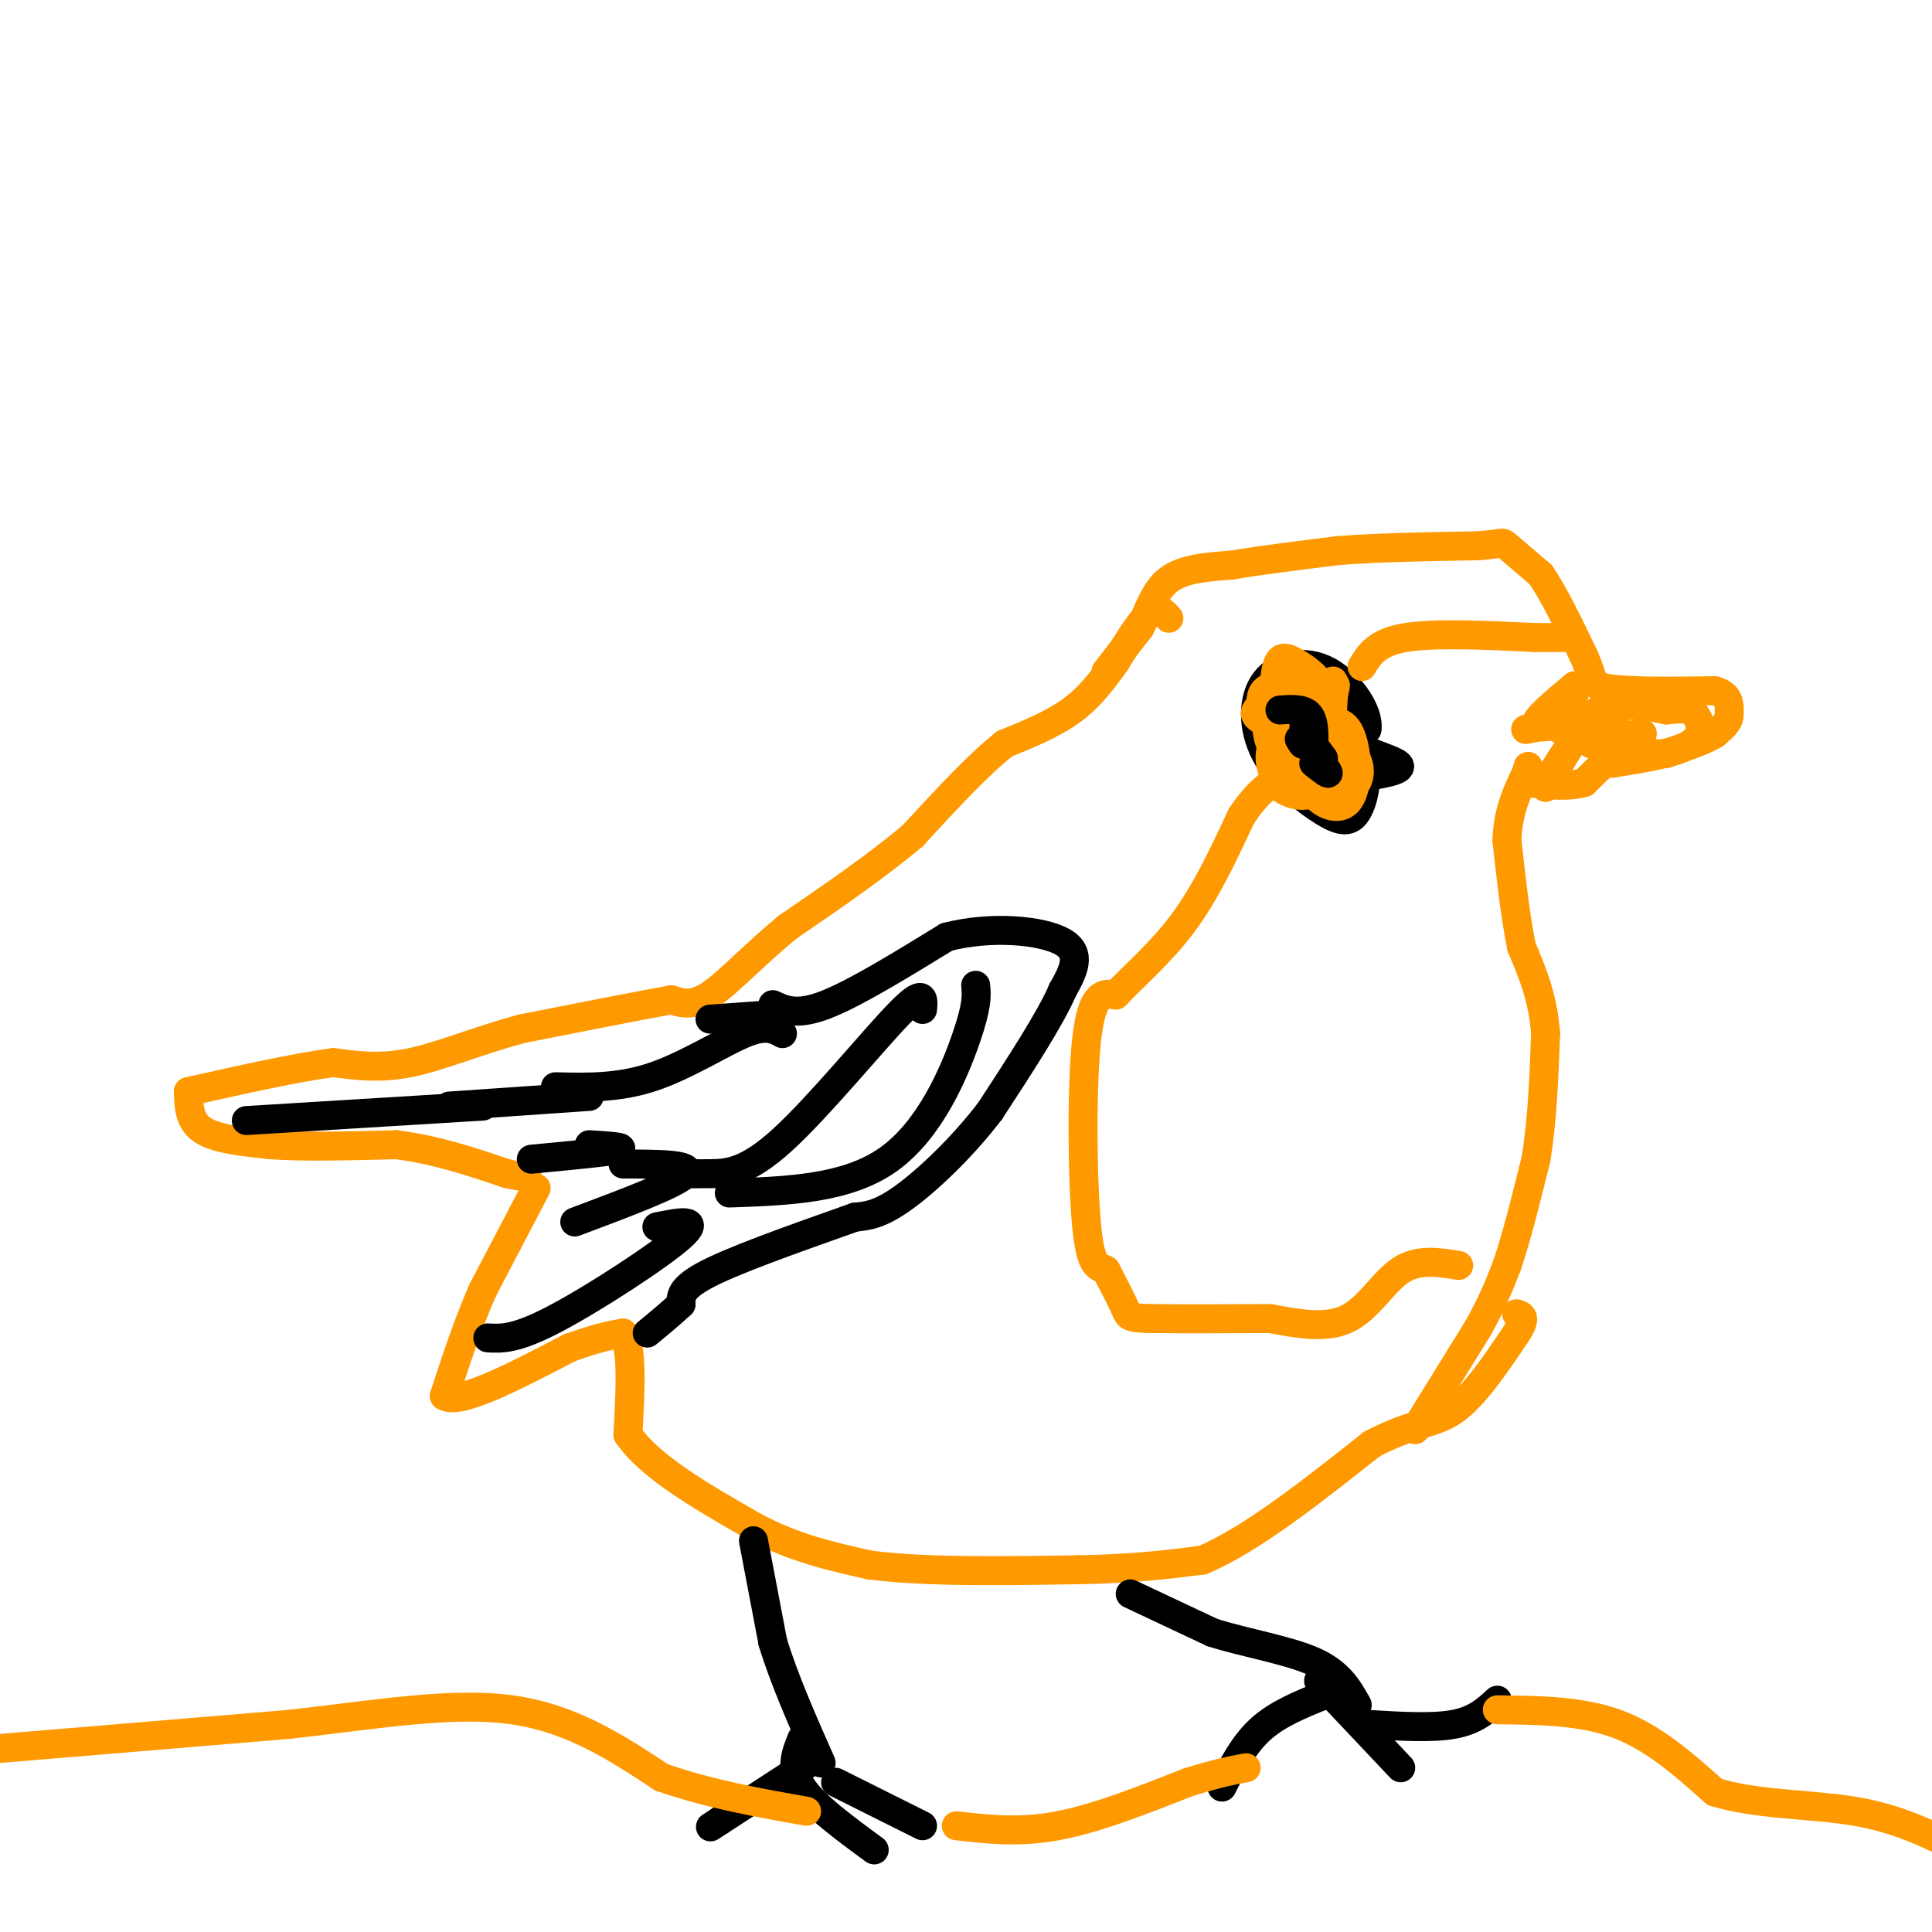<svg viewBox='0 0 400 400' version='1.1' xmlns='http://www.w3.org/2000/svg' xmlns:xlink='http://www.w3.org/1999/xlink'><g fill='none' stroke='#ff9900' stroke-width='6' stroke-linecap='round' stroke-linejoin='round'><path d='M242,128c-1.083,-1.250 -2.167,-2.500 -4,-1c-1.833,1.500 -4.417,5.750 -7,10'/><path d='M231,137c-2.467,3.467 -5.133,7.133 -9,10c-3.867,2.867 -8.933,4.933 -14,7'/><path d='M208,154c-5.500,4.333 -12.250,11.667 -19,19'/><path d='M189,173c-7.500,6.333 -16.750,12.667 -26,19'/><path d='M163,192c-7.244,6.022 -12.356,11.578 -16,14c-3.644,2.422 -5.822,1.711 -8,1'/><path d='M139,207c-6.500,1.167 -18.750,3.583 -31,6'/><path d='M108,213c-9.222,2.489 -16.778,5.711 -23,7c-6.222,1.289 -11.111,0.644 -16,0'/><path d='M69,220c-7.667,1.000 -18.833,3.500 -30,6'/><path d='M39,226c0.083,3.083 0.167,6.167 3,8c2.833,1.833 8.417,2.417 14,3'/><path d='M56,237c6.667,0.500 16.333,0.250 26,0'/><path d='M82,237c8.167,1.000 15.583,3.500 23,6'/><path d='M105,243c4.500,1.000 4.250,0.500 4,0'/><path d='M111,246c0.000,0.000 -11.000,21.000 -11,21'/><path d='M100,267c-3.167,7.167 -5.583,14.583 -8,22'/><path d='M92,289c3.000,2.000 14.500,-4.000 26,-10'/><path d='M118,279c6.167,-2.167 8.583,-2.583 11,-3'/><path d='M129,276c2.000,3.000 1.500,12.000 1,21'/><path d='M130,297c4.500,6.667 15.250,12.833 26,19'/><path d='M156,316c8.333,4.500 16.167,6.250 24,8'/><path d='M180,324c11.167,1.500 27.083,1.250 43,1'/><path d='M223,325c11.500,-0.167 18.750,-1.083 26,-2'/><path d='M249,323c10.167,-4.333 22.583,-14.167 35,-24'/><path d='M284,299c8.644,-4.578 12.756,-4.022 17,-7c4.244,-2.978 8.622,-9.489 13,-16'/><path d='M314,276c2.167,-3.333 1.083,-3.667 0,-4'/><path d='M293,296c0.000,0.000 13.000,-21.000 13,-21'/><path d='M306,275c3.167,-5.667 4.583,-9.333 6,-13'/><path d='M312,262c2.000,-5.833 4.000,-13.917 6,-22'/><path d='M318,240c1.333,-8.000 1.667,-17.000 2,-26'/><path d='M320,214c-0.500,-7.333 -2.750,-12.667 -5,-18'/><path d='M315,196c-1.333,-6.667 -2.167,-14.333 -3,-22'/><path d='M312,174c0.167,-6.000 2.083,-10.000 4,-14'/><path d='M316,160c0.667,-2.333 0.333,-1.167 0,0'/><path d='M229,139c0.000,0.000 7.000,-9.000 7,-9'/><path d='M236,130c1.844,-3.489 2.956,-7.711 6,-10c3.044,-2.289 8.022,-2.644 13,-3'/><path d='M255,117c5.833,-1.000 13.917,-2.000 22,-3'/><path d='M277,114c8.500,-0.667 18.750,-0.833 29,-1'/><path d='M306,113c5.533,-0.422 4.867,-0.978 6,0c1.133,0.978 4.067,3.489 7,6'/><path d='M319,119c2.667,3.833 5.833,10.417 9,17'/><path d='M328,136c1.711,3.933 1.489,5.267 3,6c1.511,0.733 4.756,0.867 8,1'/><path d='M339,143c4.000,0.167 10.000,0.083 16,0'/><path d='M355,143c3.167,0.833 3.083,2.917 3,5'/><path d='M358,148c0.000,1.500 -1.500,2.750 -3,4'/><path d='M355,152c-2.167,1.333 -6.083,2.667 -10,4'/><path d='M345,156c-3.200,0.356 -6.200,-0.756 -9,0c-2.800,0.756 -5.400,3.378 -8,6'/><path d='M328,162c-3.333,1.000 -7.667,0.500 -12,0'/></g>
<g fill='none' stroke='#000000' stroke-width='6' stroke-linecap='round' stroke-linejoin='round'><path d='M156,319c0.000,0.000 4.000,21.000 4,21'/><path d='M160,340c2.333,7.667 6.167,16.333 10,25'/><path d='M169,364c0.000,0.000 -20.000,13.000 -20,13'/><path d='M149,377c-3.333,2.167 -1.667,1.083 0,0'/><path d='M166,360c-1.250,3.083 -2.500,6.167 0,10c2.500,3.833 8.750,8.417 15,13'/><path d='M173,369c0.000,0.000 18.000,9.000 18,9'/><path d='M234,330c0.000,0.000 17.000,8.000 17,8'/><path d='M251,338c6.911,2.178 15.689,3.622 21,6c5.311,2.378 7.156,5.689 9,9'/><path d='M274,351c-4.750,1.917 -9.500,3.833 -13,7c-3.500,3.167 -5.750,7.583 -8,12'/><path d='M273,348c0.000,0.000 17.000,18.000 17,18'/><path d='M283,357c6.750,0.417 13.500,0.833 18,0c4.500,-0.833 6.750,-2.917 9,-5'/><path d='M160,208c2.500,1.167 5.000,2.333 11,0c6.000,-2.333 15.500,-8.167 25,-14'/><path d='M196,194c9.222,-2.400 19.778,-1.400 24,1c4.222,2.400 2.111,6.200 0,10'/><path d='M220,205c-2.500,5.833 -8.750,15.417 -15,25'/><path d='M205,230c-5.889,7.711 -13.111,14.489 -18,18c-4.889,3.511 -7.444,3.756 -10,4'/><path d='M177,252c-7.689,2.756 -21.911,7.644 -29,11c-7.089,3.356 -7.044,5.178 -7,7'/><path d='M141,270c-2.333,2.167 -4.667,4.083 -7,6'/><path d='M161,210c0.000,0.000 -14.000,1.000 -14,1'/><path d='M101,277c2.911,0.156 5.822,0.311 14,-4c8.178,-4.311 21.622,-13.089 26,-17c4.378,-3.911 -0.311,-2.956 -5,-2'/><path d='M119,253c10.667,-4.000 21.333,-8.000 23,-10c1.667,-2.000 -5.667,-2.000 -13,-2'/><path d='M110,240c8.000,-0.750 16.000,-1.500 18,-2c2.000,-0.500 -2.000,-0.750 -6,-1'/><path d='M93,229c0.000,0.000 29.000,-2.000 29,-2'/><path d='M51,232c0.000,0.000 49.000,-3.000 49,-3'/><path d='M191,209c0.214,-2.310 0.429,-4.619 -5,1c-5.429,5.619 -16.500,19.167 -24,26c-7.500,6.833 -11.429,6.952 -15,7c-3.571,0.048 -6.786,0.024 -10,0'/><path d='M202,204c0.200,2.022 0.400,4.044 -2,11c-2.400,6.956 -7.400,18.844 -16,25c-8.600,6.156 -20.800,6.578 -33,7'/><path d='M162,214c-1.711,-0.956 -3.422,-1.911 -8,0c-4.578,1.911 -12.022,6.689 -19,9c-6.978,2.311 -13.489,2.156 -20,2'/><path d='M277,149c-1.125,2.036 -2.250,4.071 -2,5c0.250,0.929 1.875,0.750 3,0c1.125,-0.750 1.750,-2.071 1,-3c-0.750,-0.929 -2.875,-1.464 -5,-2'/><path d='M274,149c-0.734,0.896 -0.070,4.135 1,6c1.070,1.865 2.544,2.356 4,1c1.456,-1.356 2.892,-4.557 1,-6c-1.892,-1.443 -7.112,-1.126 -9,0c-1.888,1.126 -0.444,3.063 1,5'/><path d='M272,155c2.000,0.167 6.500,-1.917 11,-4'/><path d='M283,151c0.634,-3.264 -3.282,-9.423 -8,-12c-4.718,-2.577 -10.238,-1.572 -13,2c-2.762,3.572 -2.765,9.711 0,15c2.765,5.289 8.298,9.727 12,12c3.702,2.273 5.574,2.381 7,0c1.426,-2.381 2.408,-7.252 1,-11c-1.408,-3.748 -5.204,-6.374 -9,-9'/><path d='M273,148c-3.010,-1.824 -6.036,-1.884 -8,1c-1.964,2.884 -2.867,8.711 2,11c4.867,2.289 15.503,1.039 20,0c4.497,-1.039 2.856,-1.868 0,-3c-2.856,-1.132 -6.928,-2.566 -11,-4'/><path d='M276,153c-2.333,-1.333 -2.667,-2.667 -3,-4'/></g>
<g fill='none' stroke='#ff9900' stroke-width='6' stroke-linecap='round' stroke-linejoin='round'><path d='M341,145c-3.250,-0.500 -6.500,-1.000 -10,2c-3.500,3.000 -7.250,9.500 -11,16'/><path d='M320,163c-0.156,-0.533 4.956,-9.867 10,-14c5.044,-4.133 10.022,-3.067 15,-2'/><path d='M345,147c3.548,-0.393 4.917,-0.375 6,1c1.083,1.375 1.881,4.107 -1,6c-2.881,1.893 -9.440,2.946 -16,4'/><path d='M334,158c-0.696,-0.874 5.565,-5.060 6,-6c0.435,-0.940 -4.956,1.367 -8,2c-3.044,0.633 -3.743,-0.406 -2,-2c1.743,-1.594 5.926,-3.741 4,-4c-1.926,-0.259 -9.963,1.371 -18,3'/><path d='M316,151c-1.095,0.143 5.167,-1.000 6,-1c0.833,0.000 -3.762,1.143 -4,0c-0.238,-1.143 3.881,-4.571 8,-8'/><path d='M326,142c0.833,0.167 -1.083,4.583 -3,9'/><path d='M302,262c-4.200,-0.689 -8.400,-1.378 -12,1c-3.600,2.378 -6.600,7.822 -11,10c-4.400,2.178 -10.200,1.089 -16,0'/><path d='M263,273c-7.595,0.024 -18.583,0.083 -24,0c-5.417,-0.083 -5.262,-0.310 -6,-2c-0.738,-1.690 -2.369,-4.845 -4,-8'/><path d='M229,263c-1.452,-1.060 -3.083,0.292 -4,-9c-0.917,-9.292 -1.119,-29.226 0,-39c1.119,-9.774 3.560,-9.387 6,-9'/><path d='M231,206c3.511,-3.756 9.289,-8.644 14,-15c4.711,-6.356 8.356,-14.178 12,-22'/><path d='M257,169c3.333,-5.000 5.667,-6.500 8,-8'/><path d='M282,138c1.500,-2.500 3.000,-5.000 9,-6c6.000,-1.000 16.500,-0.500 27,0'/><path d='M318,132c5.667,0.000 6.333,0.000 7,0'/><path d='M0,362c0.000,0.000 60.000,-5.000 60,-5'/><path d='M60,357c18.178,-2.067 33.622,-4.733 46,-3c12.378,1.733 21.689,7.867 31,14'/><path d='M137,368c10.167,3.500 20.083,5.250 30,7'/><path d='M198,378c6.500,0.750 13.000,1.500 21,0c8.000,-1.500 17.500,-5.250 27,-9'/><path d='M246,369c6.500,-2.000 9.250,-2.500 12,-3'/><path d='M310,354c8.750,0.083 17.500,0.167 25,3c7.500,2.833 13.750,8.417 20,14'/><path d='M355,371c8.578,2.711 20.022,2.489 29,4c8.978,1.511 15.489,4.756 22,8'/><path d='M405,383c0.000,0.000 -3.000,-3.000 -3,-3'/><path d='M276,141c-3.163,2.050 -6.326,4.100 -8,6c-1.674,1.900 -1.859,3.651 0,6c1.859,2.349 5.760,5.298 7,4c1.240,-1.298 -0.183,-6.843 -2,-9c-1.817,-2.157 -4.028,-0.927 -6,1c-1.972,1.927 -3.706,4.551 -4,7c-0.294,2.449 0.853,4.725 2,7'/><path d='M265,163c2.255,1.843 6.891,2.950 9,-1c2.109,-3.950 1.689,-12.956 2,-17c0.311,-4.044 1.353,-3.127 -1,-3c-2.353,0.127 -8.101,-0.535 -11,0c-2.899,0.535 -2.950,2.268 -3,4'/><path d='M261,146c-0.980,1.069 -1.932,1.740 0,3c1.932,1.260 6.746,3.107 10,3c3.254,-0.107 4.947,-2.168 3,-4c-1.947,-1.832 -7.533,-3.436 -10,-2c-2.467,1.436 -1.816,5.911 -1,8c0.816,2.089 1.797,1.793 4,2c2.203,0.207 5.630,0.916 7,0c1.370,-0.916 0.685,-3.458 0,-6'/><path d='M274,150c-0.815,-1.516 -2.854,-2.305 -4,0c-1.146,2.305 -1.399,7.703 0,11c1.399,3.297 4.450,4.494 7,3c2.550,-1.494 4.601,-5.679 3,-6c-1.601,-0.321 -6.852,3.223 -7,5c-0.148,1.777 4.806,1.786 7,0c2.194,-1.786 1.627,-5.367 0,-7c-1.627,-1.633 -4.313,-1.316 -7,-1'/><path d='M273,155c-0.268,-1.951 2.562,-6.329 2,-10c-0.562,-3.671 -4.515,-6.636 -7,-8c-2.485,-1.364 -3.501,-1.129 -4,3c-0.499,4.129 -0.480,12.150 1,16c1.480,3.850 4.423,3.529 6,2c1.577,-1.529 1.789,-4.264 2,-7'/><path d='M273,151c0.132,-3.974 -0.539,-10.407 -2,-9c-1.461,1.407 -3.711,10.656 -2,17c1.711,6.344 7.384,9.785 10,7c2.616,-2.785 2.176,-11.796 0,-15c-2.176,-3.204 -6.088,-0.602 -10,2'/><path d='M269,153c-1.833,0.333 -1.417,0.167 -1,0'/></g>
<g fill='none' stroke='#000000' stroke-width='6' stroke-linecap='round' stroke-linejoin='round'><path d='M274,157c0.000,0.000 -3.000,-4.000 -3,-4'/><path d='M271,153c-0.689,-1.467 -0.911,-3.133 -1,-3c-0.089,0.133 -0.044,2.067 0,4'/><path d='M270,154c-0.167,0.500 -0.583,-0.250 -1,-1'/><path d='M265,147c2.417,-0.167 4.833,-0.333 6,1c1.167,1.333 1.083,4.167 1,7'/><path d='M272,155c0.956,2.289 2.844,4.511 3,5c0.156,0.489 -1.422,-0.756 -3,-2'/></g>
</svg>